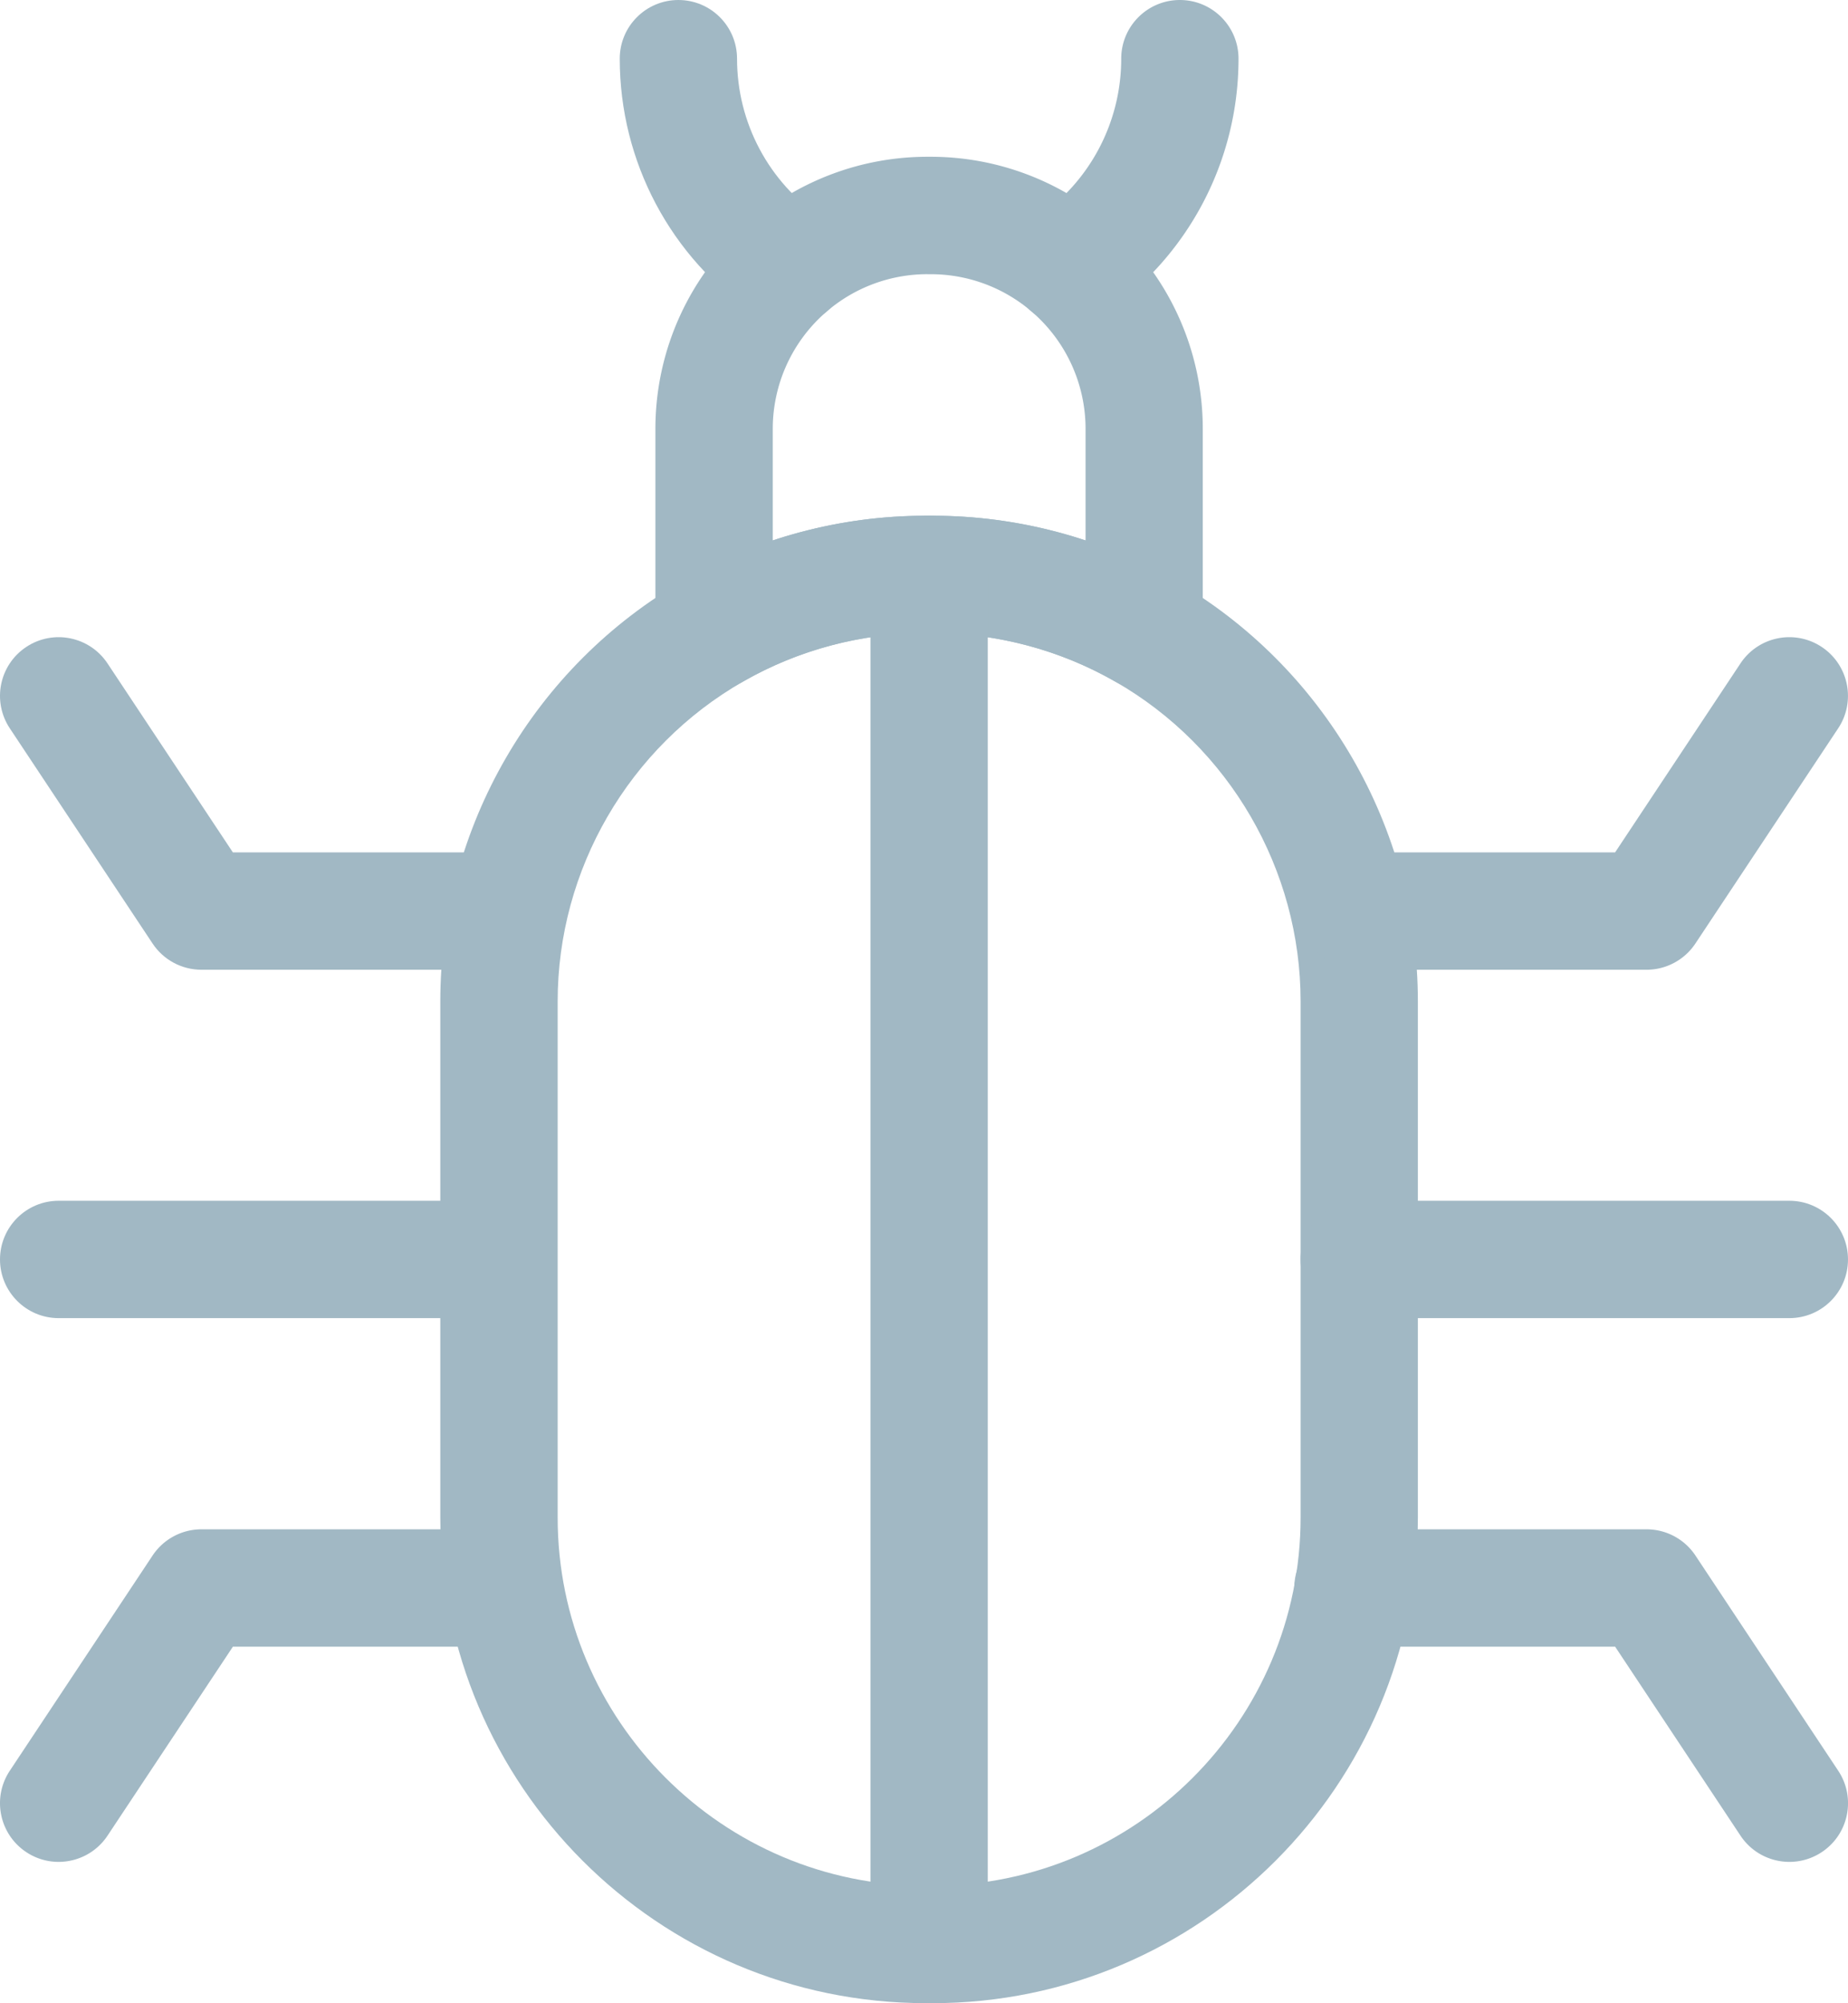<svg xmlns="http://www.w3.org/2000/svg" id="Livello_2" viewBox="0 0 630.19 682.67"><defs><style>.cls-1{fill:#a1b8c4}</style></defs><g id="Capa_1"><g id="g105"><g id="g107"><g id="g109"><g id="g115"><path id="path117" d="M268.98 110.88c-3.85 0-7.75-1.11-11.18-3.43-29.09-19.67-46.46-52.36-46.46-87.45 0-11.05 8.95-20 20-20s20 8.95 20 20c0 21.79 10.79 42.09 28.87 54.31 9.15 6.19 11.55 18.62 5.37 27.77-3.87 5.72-10.17 8.8-16.59 8.8Z" class="cls-1"/></g><g id="g119"><path id="path121" d="M364.7 110.88c-6.42 0-12.72-3.08-16.59-8.8-6.19-9.15-3.78-21.58 5.37-27.77 18.08-12.22 28.87-32.52 28.87-54.31 0-11.05 8.95-20 20-20s20 8.95 20 20c0 35.09-17.37 67.78-46.46 87.45a19.9 19.9 0 0 1-11.18 3.43Z" class="cls-1"/></g><g id="g123"><path id="path125" d="M390.17 234.89c-3.43 0-6.86-.88-9.94-2.64-18.85-10.79-40.36-16.49-62.22-16.49h-2.35c-21.86 0-43.38 5.7-62.22 16.49a20.006 20.006 0 0 1-29.94-17.36v-68.71c0-27.16 11.85-52.86 32.5-70.51a92.76 92.76 0 0 1 60.25-22.24h1.17c22.08 0 43.48 7.9 60.25 22.24a92.63 92.63 0 0 1 32.49 70.51v68.71a20.004 20.004 0 0 1-20 20ZM316.26 93.44c-12.56 0-24.72 4.49-34.25 12.64-11.75 10.05-18.49 24.66-18.49 40.11v37.99c16.74-5.55 34.37-8.42 52.16-8.42h2.35c17.79 0 35.42 2.87 52.16 8.42v-37.99c0-15.44-6.74-30.06-18.49-40.1a52.77 52.77 0 0 0-34.26-12.64h-1.17Z" class="cls-1"/></g><g id="g127"><path id="path129" d="M318.01 682.67h-2.35c-91.26 0-165.51-74.24-165.51-165.49V341.27c0-59.22 31.96-114.3 83.42-143.73 24.88-14.24 53.27-21.77 82.09-21.77h2.35c28.82 0 57.21 7.53 82.1 21.78 51.44 29.45 83.4 84.52 83.4 143.73v175.91c0 91.25-74.24 165.49-165.49 165.49Zm-2.34-466.91c-21.86 0-43.38 5.7-62.22 16.49-39.04 22.33-63.28 64.1-63.28 109.02v175.91c0 69.2 56.3 125.49 125.51 125.49h2.35c69.2 0 125.49-56.3 125.49-125.49V341.27c0-44.9-24.24-86.68-63.27-109.02-18.85-10.79-40.36-16.49-62.22-16.49h-2.35Z" class="cls-1"/></g><g id="g131"><path id="path133" d="M610.19 449.22H463.52c-11.05 0-20-8.95-20-20s8.95-20 20-20h146.67c11.05 0 20 8.95 20 20s-8.95 20-20 20" class="cls-1"/></g><g id="g135"><path id="path137" d="M610.21 634.53c-6.48 0-12.83-3.14-16.68-8.94l-42.75-64.4h-89.41c-11.05 0-20-8.95-20-20s8.95-20 20-20h100.14c6.7 0 12.96 3.36 16.66 8.94l48.69 73.34c6.11 9.2 3.6 21.62-5.6 27.72a19.9 19.9 0 0 1-11.04 3.34Z" class="cls-1"/></g><g id="g139"><path id="path141" d="M561.5 330.49h-97.99c-11.05 0-20-8.95-20-20s8.95-20 20-20h87.26l42.75-64.4c6.11-9.2 18.52-11.71 27.72-5.6s11.71 18.52 5.6 27.72l-48.69 73.34a20.01 20.01 0 0 1-16.66 8.94Z" class="cls-1"/></g><g id="g143"><path id="path145" d="M166.67 449.22H20c-11.04 0-20-8.96-20-20s8.95-20 20-20h146.67c11.05 0 20 8.95 20 20s-8.95 20-20 20" class="cls-1"/></g><g id="g147"><path id="path149" d="M19.98 634.53c-3.8 0-7.64-1.08-11.04-3.34-9.2-6.11-11.71-18.52-5.6-27.72l48.69-73.34a20.01 20.01 0 0 1 16.66-8.94h100.14c11.05 0 20 8.95 20 20s-8.95 20-20 20H79.42l-42.75 64.4c-3.85 5.8-10.21 8.94-16.68 8.94Z" class="cls-1"/></g><g id="g151"><path id="path153" d="M170.17 330.49H68.69c-6.7 0-12.96-3.36-16.66-8.94L3.34 248.21c-6.11-9.2-3.6-21.62 5.6-27.72 9.2-6.11 21.61-3.6 27.72 5.6l42.75 64.4h90.75c11.05 0 20 8.95 20 20s-8.95 20-20 20Z" class="cls-1"/></g><g id="g155"><path id="path157" d="M316.84 682.67c-11.05 0-20-8.95-20-20V195.76c0-11.05 8.95-20 20-20s20 8.95 20 20v466.9c0 11.05-8.95 20-20 20Z" class="cls-1"/></g></g></g></g></g></svg>